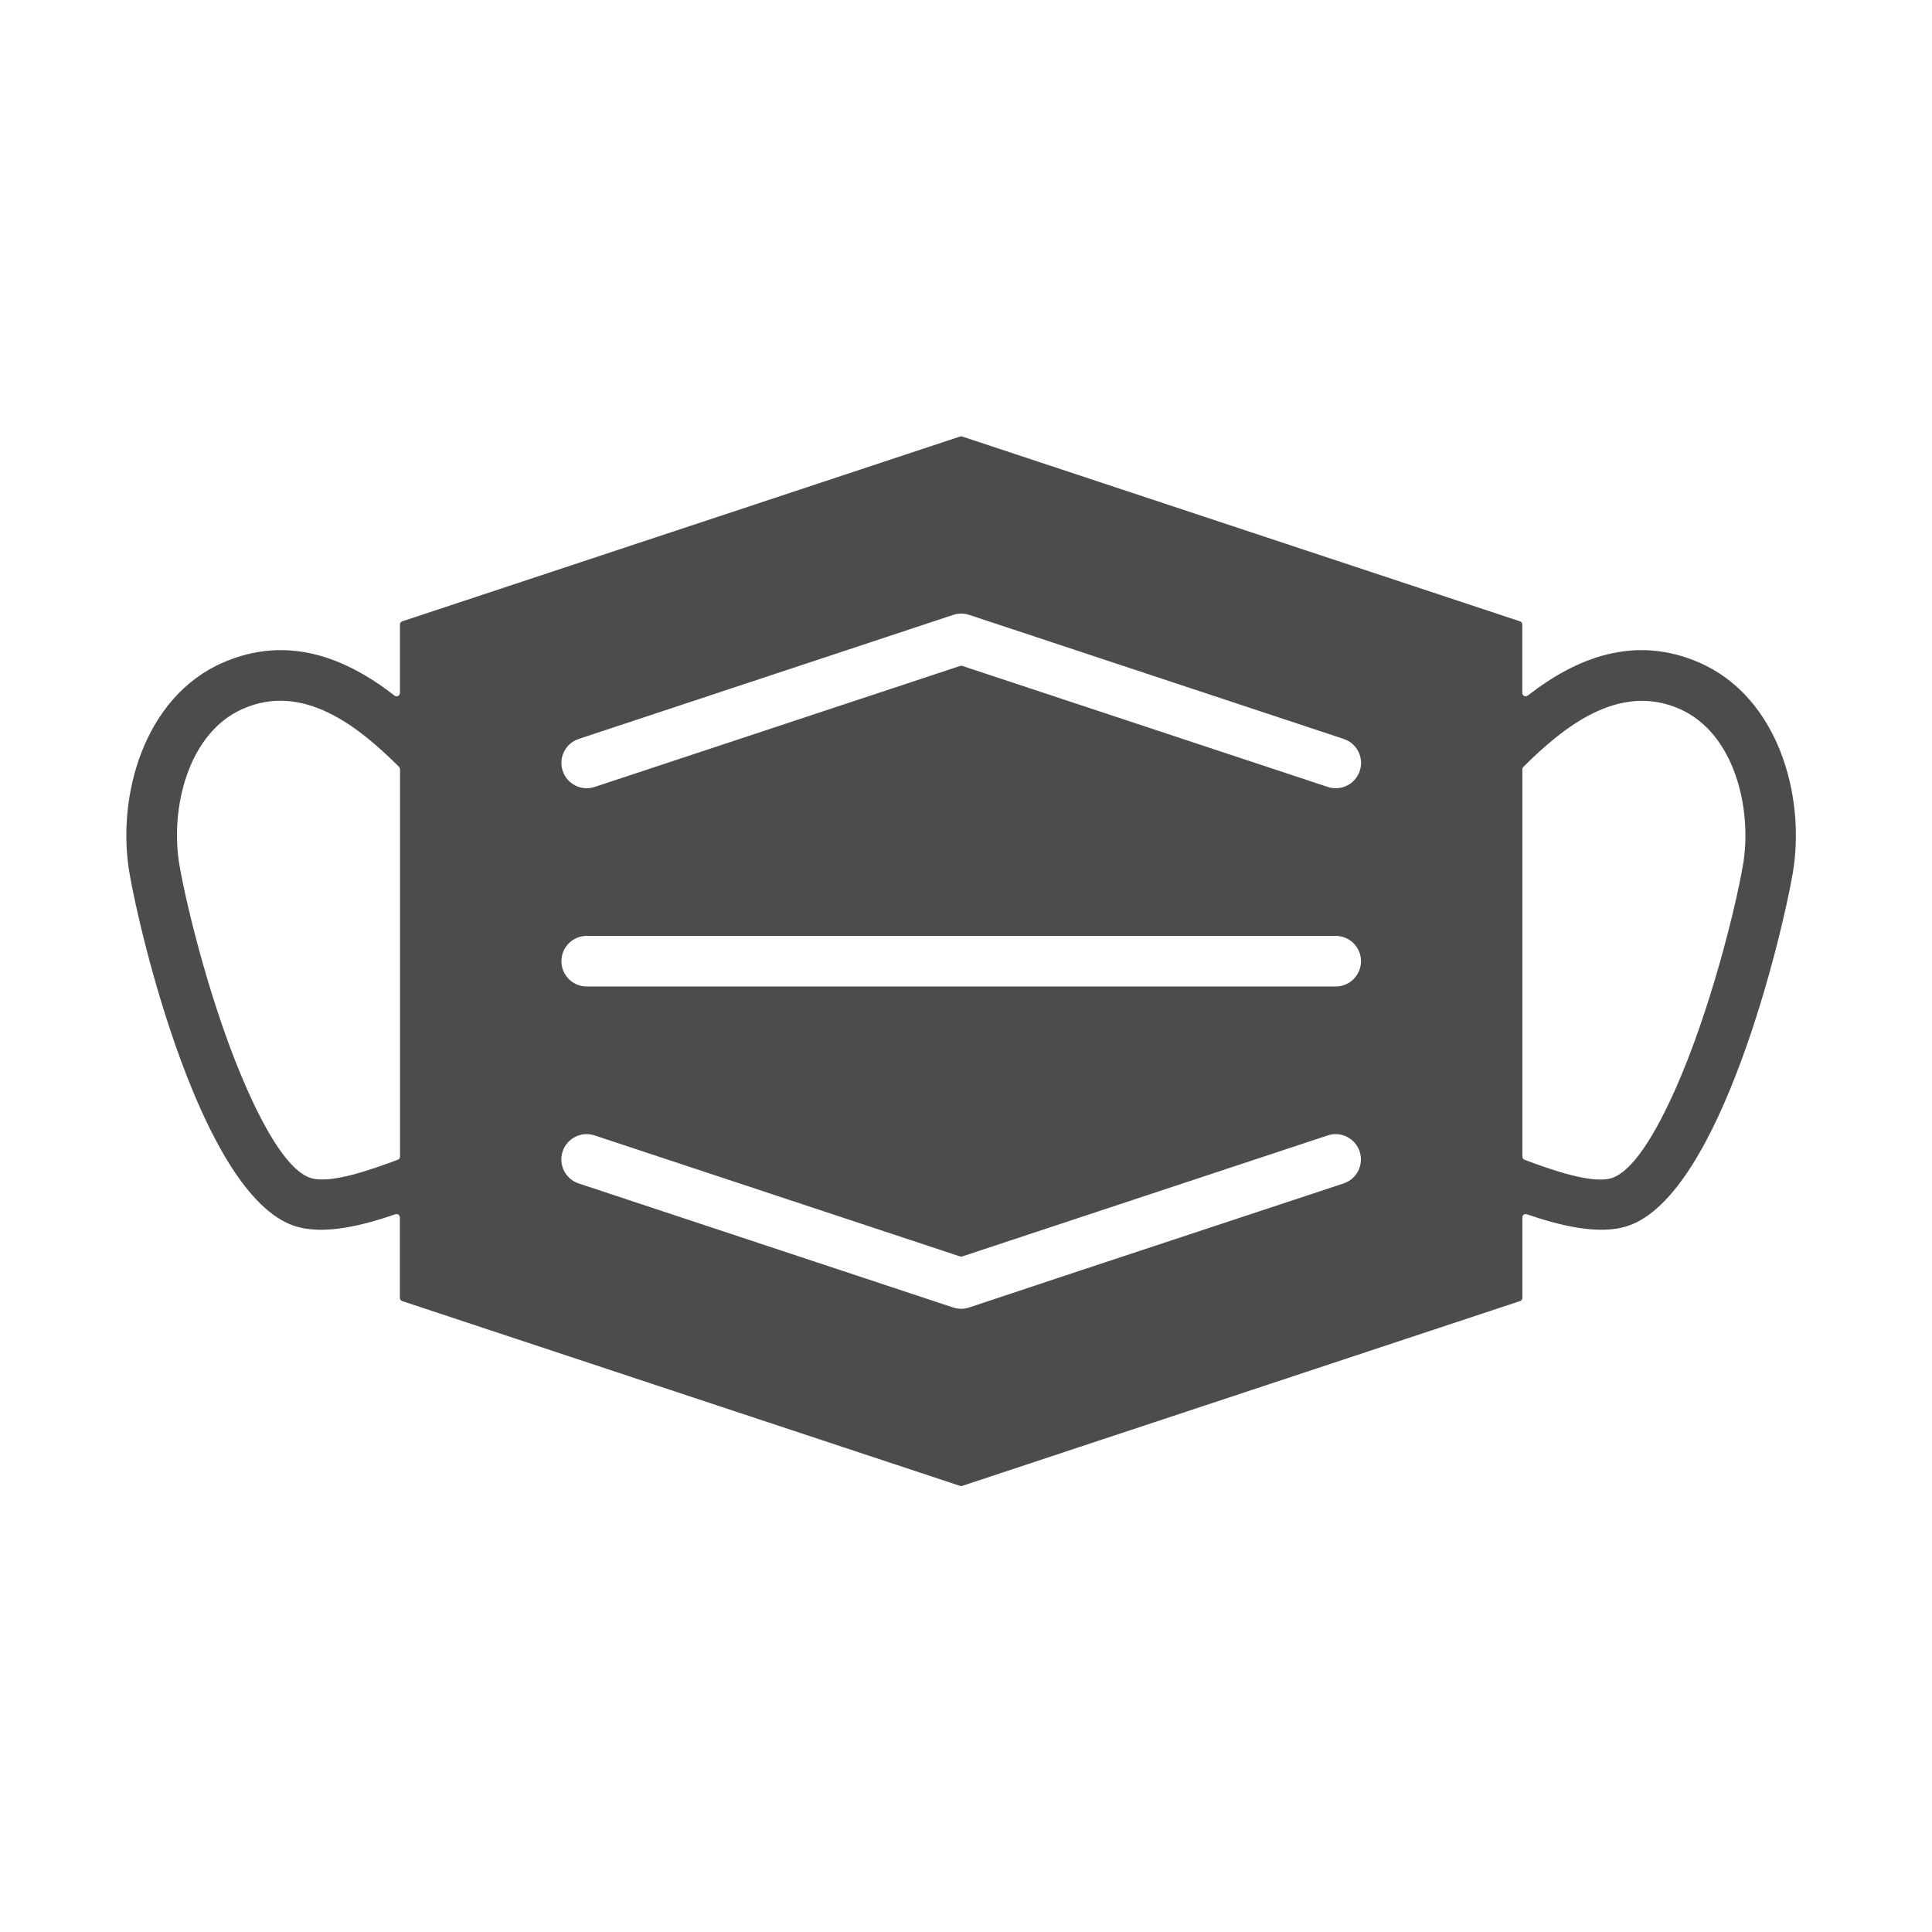 <svg width="134" height="134" viewBox="0 0 134 134" fill="none" xmlns="http://www.w3.org/2000/svg">
<path fill-rule="evenodd" clip-rule="evenodd" d="M66.74 103.057L105.428 90.24C105.527 90.208 105.589 90.12 105.589 90.016V84.438C105.589 84.276 105.746 84.162 105.897 84.219C108.162 84.995 110.923 85.703 112.938 85.016C119.345 82.823 123.605 64.86 124.339 60.584C125.261 55.224 123.334 48.344 117.865 45.958C113.381 44.005 109.35 45.609 105.959 48.245C105.803 48.364 105.584 48.255 105.584 48.062V43.318C105.584 43.214 105.522 43.13 105.423 43.094L66.735 30.276C66.683 30.26 66.636 30.26 66.589 30.276L27.901 43.094C27.802 43.125 27.739 43.213 27.739 43.318V48.062C27.739 48.255 27.515 48.364 27.364 48.245C23.974 45.609 19.942 44.005 15.458 45.958C9.989 48.344 8.062 55.224 8.984 60.584C9.718 64.86 13.979 82.824 20.385 85.016C22.401 85.703 25.166 84.995 27.427 84.219C27.578 84.167 27.734 84.281 27.734 84.438V90.016C27.734 90.12 27.797 90.203 27.895 90.24L66.584 103.057C66.641 103.073 66.693 103.073 66.74 103.057ZM105.589 80.219V53.359C105.589 53.296 105.61 53.239 105.657 53.192C108.48 50.38 112.292 47.338 116.475 49.161C120.355 50.853 121.542 56.197 120.891 59.989C120.365 63.041 118.615 70.103 116.214 75.516C114.808 78.677 113.267 81.198 111.819 81.698C110.49 82.151 107.699 81.172 105.74 80.443C105.652 80.406 105.589 80.318 105.589 80.219ZM27.745 53.359V80.219C27.745 80.318 27.688 80.401 27.594 80.437C25.636 81.167 22.844 82.146 21.516 81.693C20.068 81.198 18.521 78.677 17.12 75.51C14.719 70.099 12.969 63.036 12.443 59.984C11.792 56.192 12.98 50.848 16.86 49.156C21.037 47.333 24.849 50.369 27.678 53.187C27.719 53.239 27.745 53.296 27.745 53.359ZM92.641 64.911C93.61 64.911 94.397 65.697 94.397 66.666C94.397 67.635 93.61 68.421 92.641 68.421H40.693C39.725 68.421 38.938 67.635 38.938 66.666C38.938 65.697 39.725 64.911 40.693 64.911H92.641ZM41.24 54.583C40.318 54.885 39.328 54.385 39.026 53.463C38.724 52.541 39.224 51.551 40.146 51.249L66.12 42.645C66.489 42.525 66.87 42.531 67.219 42.645C75.875 45.515 84.536 48.38 93.192 51.249C94.114 51.551 94.614 52.541 94.312 53.463C94.01 54.385 93.02 54.885 92.098 54.583L66.743 46.187C66.691 46.171 66.644 46.171 66.597 46.187L41.24 54.583ZM40.141 82.083C39.219 81.781 38.719 80.791 39.021 79.869C39.323 78.947 40.313 78.447 41.235 78.749L66.59 87.145C66.642 87.161 66.689 87.161 66.735 87.145L92.09 78.749C93.012 78.447 94.001 78.947 94.304 79.869C94.606 80.791 94.106 81.781 93.184 82.083C84.528 84.952 75.861 87.802 67.21 90.687C66.867 90.801 66.487 90.807 66.112 90.687L40.141 82.083Z" fill="black" fill-opacity="0.7"/>
</svg>
